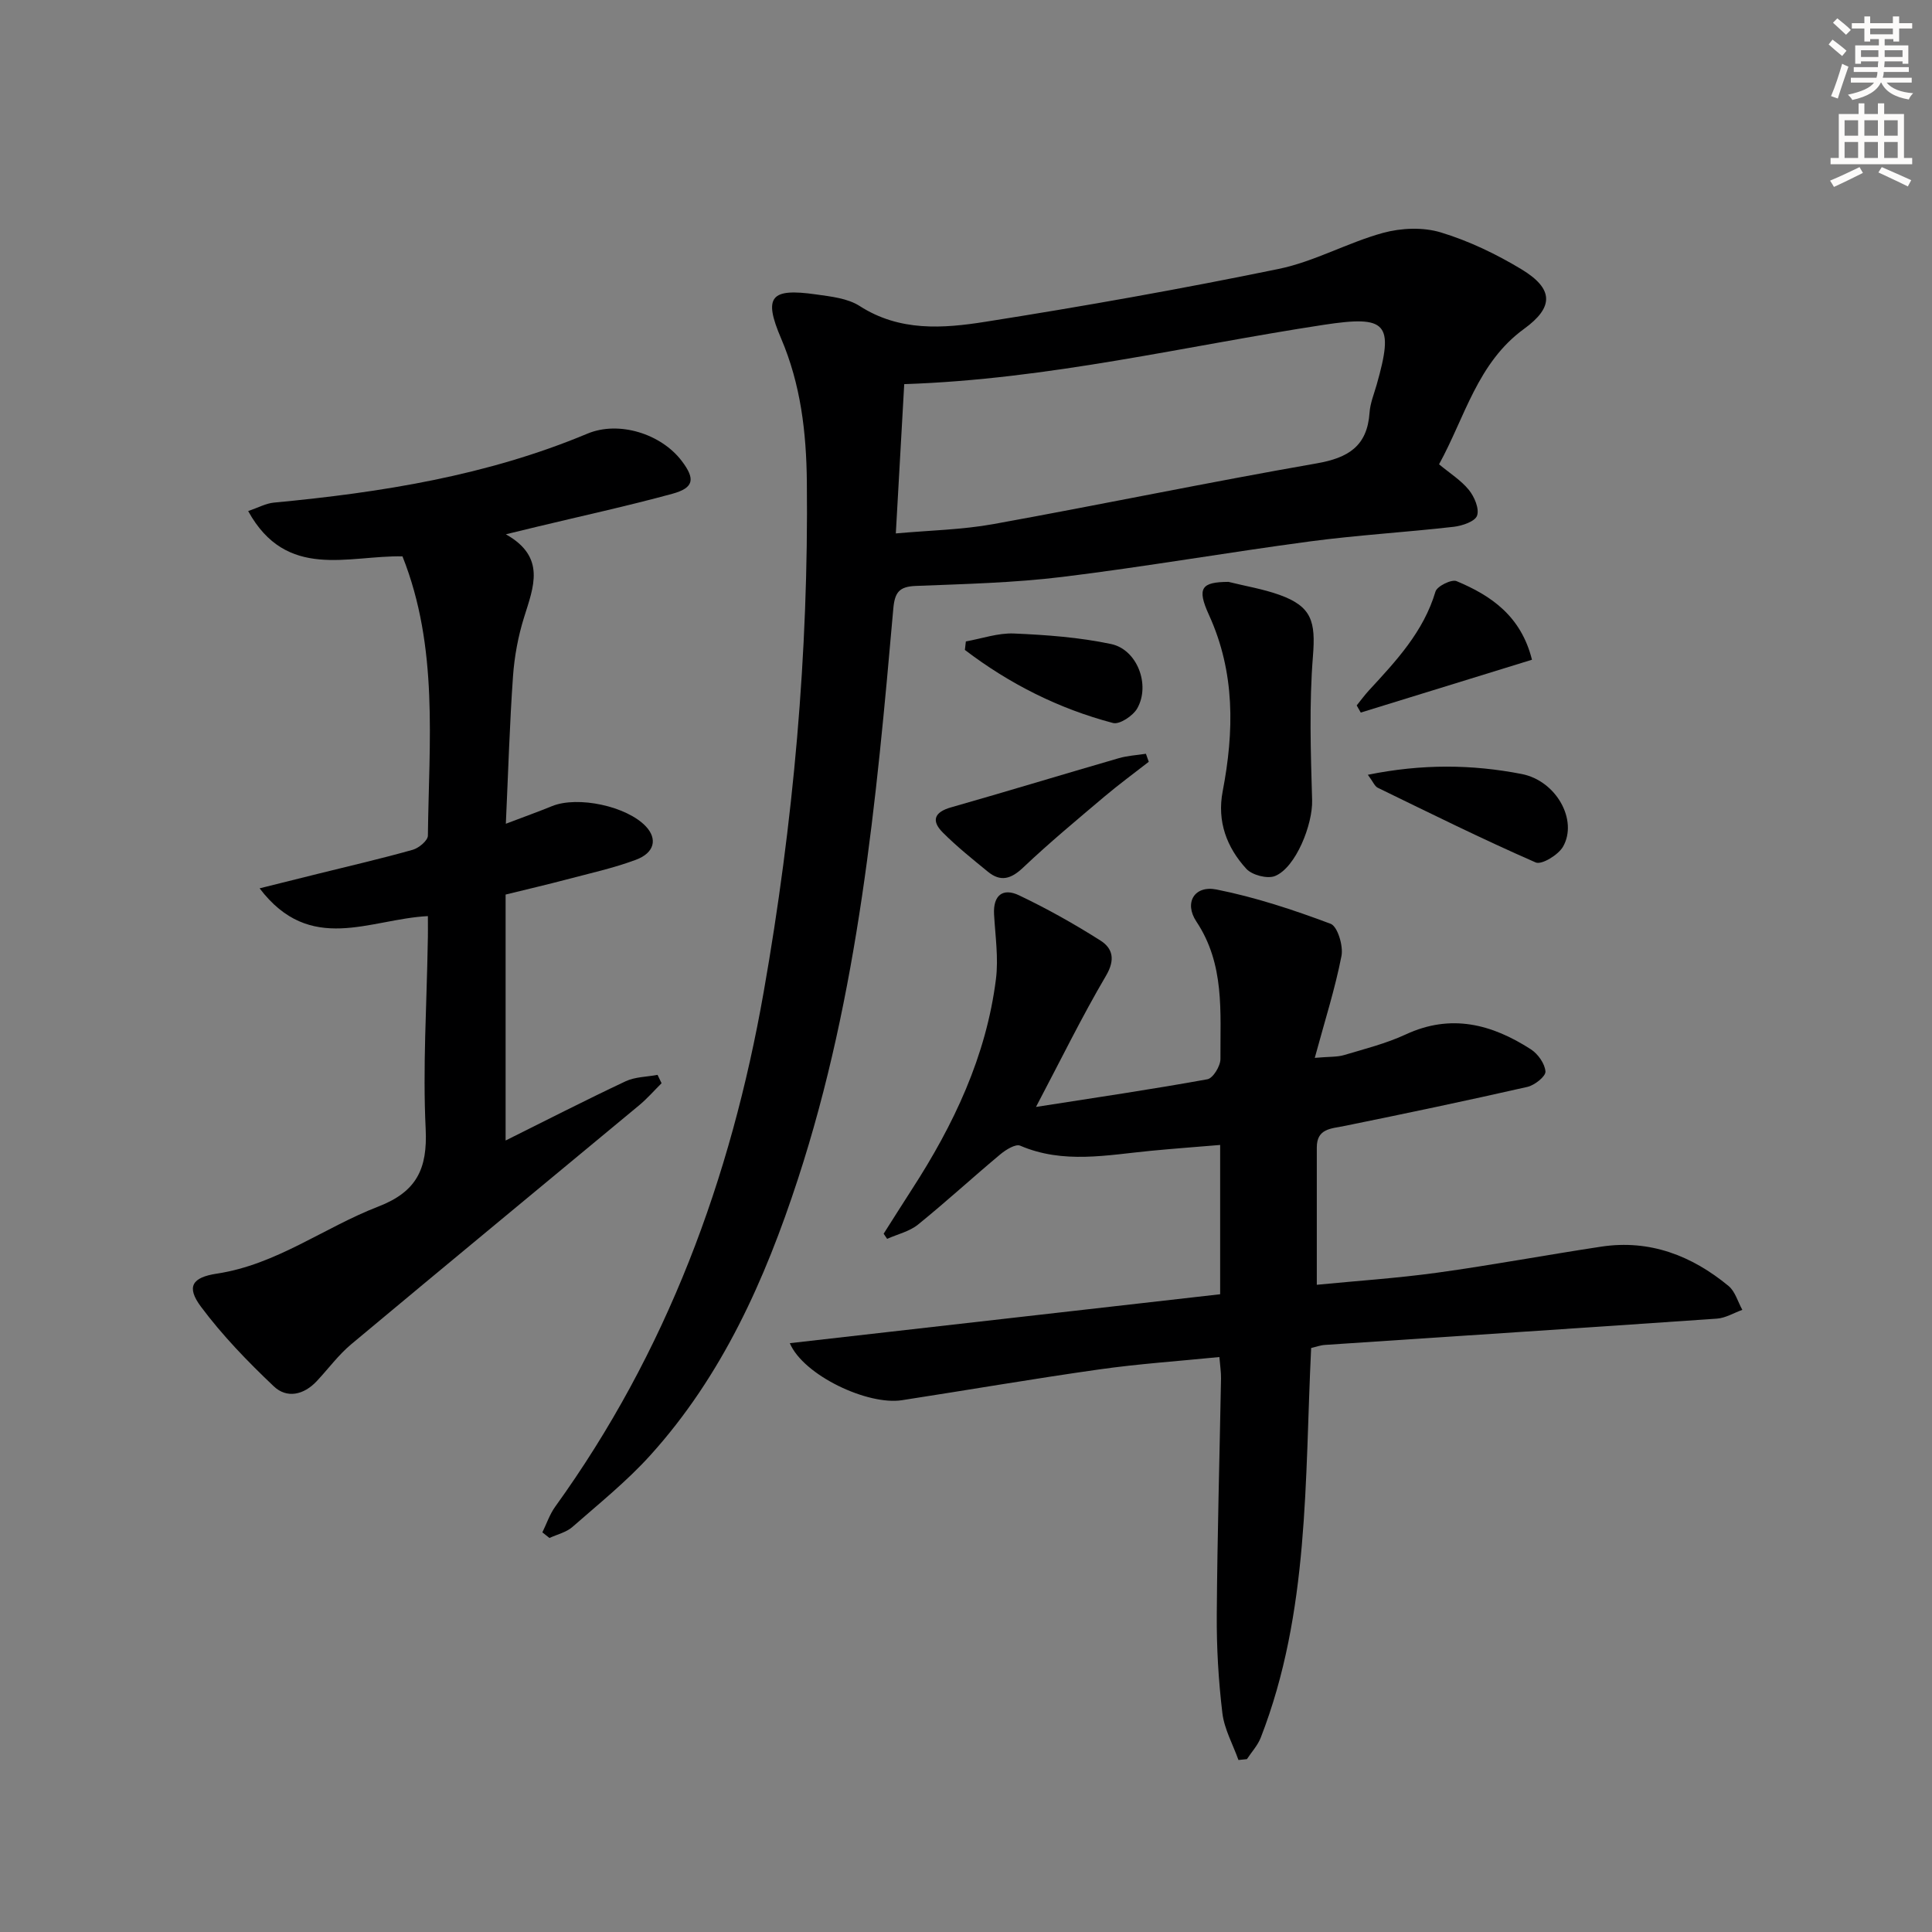 <svg enable-background="new 0 0 400 400" viewBox="0 0 400 400" xmlns="http://www.w3.org/2000/svg"><rect x="0" y="0" width="400" height="400" fill="#808080" stroke="none"/><g fill="#000001"><path d="m112.29 317.26c.87-1.77 1.51-3.71 2.64-5.29 23.09-32.01 36.37-67.87 43.18-106.58 6.16-35 9.31-70.15 8.94-105.66-.11-10.24-1.26-20.13-5.34-29.68-3.7-8.65-2.16-10.43 7.2-9.1 3.1.44 6.56.79 9.08 2.41 8.27 5.32 17.27 4.65 26.03 3.26 20.31-3.2 40.57-6.8 60.7-10.94 7.4-1.52 14.27-5.44 21.61-7.46 3.76-1.03 8.3-1.22 11.98-.1 5.81 1.76 11.47 4.48 16.69 7.63 6.68 4.04 6.75 7.83.55 12.33-9.67 7.03-12.23 18.27-17.61 28.05 2.25 1.87 4.56 3.31 6.18 5.31 1.14 1.41 2.19 3.88 1.69 5.32-.42 1.21-3.09 2.11-4.85 2.31-9.9 1.13-19.86 1.71-29.72 3.02-17.11 2.28-34.13 5.25-51.27 7.35-10.05 1.23-20.23 1.47-30.36 1.87-3.42.13-4.36 1.31-4.66 4.7-3.51 39.88-7.21 79.73-19.75 118.11-6.82 20.88-15.66 40.69-30.55 57.17-4.89 5.41-10.65 10.04-16.15 14.86-1.27 1.11-3.14 1.53-4.74 2.27-.48-.37-.98-.77-1.47-1.16zm73.18-206.82c7.06-.64 13.72-.76 20.19-1.93 22.34-4.04 44.57-8.67 66.93-12.57 6.54-1.14 10.48-3.55 10.96-10.49.13-1.95.92-3.86 1.47-5.78 3.64-12.79 2.16-14.42-10.95-12.42-28.64 4.37-56.93 11.29-86.86 12.28-.56 9.96-1.12 20.01-1.74 30.91z"/><path d="m256.41 364.39c-1.15-3.23-2.93-6.39-3.33-9.71-.81-6.75-1.21-13.58-1.16-20.38.11-16.31.58-32.62.88-48.93.02-1.29-.19-2.58-.34-4.41-8.5.85-16.76 1.41-24.93 2.57-13.63 1.93-27.2 4.27-40.81 6.37-7.07 1.09-20.36-5.13-23.2-11.81 29.91-3.4 59.43-6.76 89.1-10.13 0-10.32 0-20.27 0-30.91-4.92.41-9.63.76-14.33 1.21-9.06.87-18.13 2.78-27.07-1.06-.96-.41-2.97.84-4.1 1.78-5.74 4.79-11.25 9.86-17.06 14.56-1.77 1.43-4.24 1.99-6.39 2.95-.24-.35-.48-.71-.72-1.06 1.95-3.06 3.87-6.13 5.84-9.17 8.66-13.37 15.4-27.57 17.41-43.55.55-4.38-.14-8.93-.39-13.39-.22-3.99 1.83-5.54 5.16-3.96 5.8 2.76 11.45 5.93 16.87 9.37 2.53 1.61 3.11 3.94 1.16 7.26-5.02 8.53-9.38 17.46-14.51 27.19 12.61-1.97 24.09-3.66 35.49-5.73 1.16-.21 2.71-2.75 2.7-4.2-.06-9.72.93-19.56-4.98-28.45-2.61-3.92-.39-7.54 4.15-6.64 8.05 1.6 15.94 4.21 23.64 7.1 1.44.54 2.65 4.57 2.25 6.65-1.31 6.73-3.41 13.3-5.53 21.11 3.03-.27 4.63-.15 6.07-.58 4.29-1.28 8.7-2.39 12.74-4.26 9.39-4.37 17.85-2.14 25.93 3.07 1.47.95 2.91 2.98 3.02 4.6.07 1-2.24 2.84-3.74 3.18-12.59 2.86-25.24 5.52-37.89 8.09-2.79.57-5.71.52-5.71 4.45-.01 9.28 0 18.56 0 28.43 8.25-.81 16.65-1.36 24.98-2.51 11.35-1.57 22.62-3.68 33.94-5.39 10.03-1.51 18.72 1.87 26.33 8.15 1.37 1.13 1.92 3.27 2.85 4.94-1.76.63-3.48 1.7-5.27 1.82-27.04 1.88-54.08 3.63-81.13 5.44-.97.06-1.91.42-2.87.64-1.34 27.27-.33 54.71-10.44 80.68-.63 1.61-1.89 2.96-2.86 4.44-.58.06-1.16.12-1.75.18z"/><path d="m88.59 189.67c-12.05.61-24.34 8.07-34.84-5.75 4.77-1.19 8.36-2.09 11.96-2.98 6.59-1.64 13.21-3.16 19.74-5 1.27-.36 3.13-1.91 3.14-2.93.22-19.37 2.25-38.93-5.26-57.82-11.2-.24-24.01 5.04-31.95-9.38 2.12-.72 3.69-1.6 5.33-1.75 22.22-2.1 44.11-5.57 64.89-14.27 6.54-2.74 15.29.03 19.55 5.65 2.84 3.74 2.54 5.57-1.98 6.8-9.27 2.53-18.66 4.57-28.01 6.82-1.76.42-3.52.86-6.43 1.56 8.37 4.71 5.74 10.87 3.77 17.2-1.23 3.93-2 8.11-2.29 12.22-.69 9.77-.98 19.56-1.48 30.51 3.87-1.47 6.74-2.5 9.56-3.65 5.34-2.17 15.52.01 19.45 4.22 2.4 2.57 1.79 5.45-2.09 6.89-4.64 1.73-9.53 2.8-14.33 4.07-3.99 1.06-8.02 1.99-12.64 3.13v50.92c8.23-4.09 16.47-8.32 24.84-12.26 1.98-.93 4.4-.91 6.62-1.33.28.58.55 1.15.83 1.73-1.55 1.54-3 3.21-4.68 4.6-19.85 16.48-39.76 32.89-59.56 49.43-2.66 2.22-4.76 5.1-7.15 7.65-2.67 2.86-6.19 3.65-8.9 1.07-5.39-5.11-10.63-10.52-15.06-16.46-3.1-4.15-1.87-6.09 3.28-6.87 12.33-1.86 22.18-9.54 33.41-13.88 7.95-3.07 10.22-7.8 9.82-16.08-.62-12.77.22-25.62.43-38.43.06-1.81.03-3.62.03-5.63z"/><path d="m254.34 120.47c3.53.88 7.15 1.47 10.56 2.69 6.73 2.41 7.5 5.56 6.93 12.69-.79 9.89-.46 19.89-.17 29.83.15 4.95-3.35 13.93-7.68 15.69-1.58.64-4.75-.19-5.94-1.49-4.06-4.44-6.09-9.81-4.9-16.03 2.38-12.43 2.6-24.62-2.84-36.54-2.57-5.63-1.52-6.8 4.04-6.84z"/><path d="m283.2 160.41c11.21-2.28 21.6-2.16 31.85-.16 7.18 1.4 11.68 9.58 8.56 15.04-.97 1.7-4.42 3.81-5.66 3.27-11.05-4.83-21.86-10.19-32.71-15.47-.63-.31-.96-1.24-2.04-2.68z"/><path d="m317.18 136.59c-12.12 3.74-23.79 7.34-35.45 10.94-.28-.49-.56-.99-.84-1.48.85-1.05 1.65-2.15 2.57-3.15 5.63-6.1 11.27-12.12 13.74-20.42.33-1.12 3.34-2.6 4.37-2.16 7.18 3 13.35 7.24 15.61 16.27z"/><path d="m237.84 157.72c-3.06 2.39-6.19 4.68-9.15 7.18-5.7 4.82-11.45 9.59-16.86 14.72-2.51 2.38-4.67 3.02-7.32.84-3.19-2.61-6.43-5.2-9.33-8.11-2.41-2.43-1.76-4.21 1.74-5.2 11.59-3.3 23.12-6.82 34.7-10.17 1.81-.53 3.75-.63 5.63-.92.18.55.39 1.11.59 1.66z"/><path d="m199.97 132.8c3.32-.59 6.67-1.78 9.96-1.64 6.73.29 13.54.79 20.11 2.18 5.41 1.14 8.18 8.47 5.41 13.33-.87 1.53-3.65 3.38-5.01 3.02-11.24-2.96-21.46-8.11-30.67-15.13.07-.59.14-1.17.2-1.76z"/></g><path d="m378.6 9.2.8-1c.9.7 1.9 1.4 2.9 2.3l-.9 1.1c-1.1-.9-2-1.7-2.8-2.4zm.5 10.7c.9-2.1 1.6-4.3 2.3-6.7.4.2.8.4 1.3.6-.7 2.1-1.5 4.3-2.2 6.6zm.4-15.2.9-.9c1 .8 2 1.6 2.8 2.4l-1 1c-1-.9-1.9-1.8-2.7-2.5zm12.5-1.3h1.2v1.4h2.7v1.1h-2.7v2.7h-1.2v-.5h-1.8v1.3h4.9v3.8h-1.2v-.5h-3.7c0 .4-.1.9-.1 1.2h5.1v1h-5.2c0 .5-.1.9-.2 1.2h6v1h-5.2c1.1 1.3 2.9 2 5.5 2.2-.4.4-.7.8-.9 1.3-2.9-.5-4.8-1.6-5.7-3.5h-.1c-.8 1.7-2.7 2.9-5.9 3.6-.2-.4-.6-.8-.9-1.1 2.8-.6 4.6-1.4 5.4-2.5h-4.8v-1h5.3c.1-.3.2-.7.2-1.2h-4.9v-1h5c0-.4 0-.8.1-1.2h-3.6v.5h-1.2v-3.8h4.9v-1.3h-1.8v.5h-1.2v-2.7h-2.6v-1.1h2.6v-1.4h1.2v1.4h4.7v-1.4zm-6.7 8.4h3.6c0-.4 0-.9 0-1.4h-3.6zm1.9-4.7h4.7v-1.2h-4.7zm6.7 3.3h-3.7v1.4h3.7z" fill="#fcfbfa"/><path d="m384.7 21.4h1.3v2.2h2.8v-2.2h1.3v2.2h4.1v9.1h1.7v1.3h-16.9v-1.3h1.7v-9.1h4.1v-2.2zm.3 13.2.7 1.2c-1.8.9-3.8 1.9-6 2.9-.2-.4-.5-.8-.8-1.3 2.4-1 4.4-2 6.1-2.8zm-3.1-6.5h2.8v-3.2h-2.8zm0 4.6h2.8v-3.3h-2.8zm4.1-4.6h2.8v-3.2h-2.8zm0 4.6h2.8v-3.3h-2.8zm3.6 1.9c2.1.9 4.1 1.8 6.1 2.7l-.7 1.3c-2.2-1.1-4.2-2-6.1-2.9zm3.3-9.7h-2.8v3.2h2.8zm-2.8 7.8h2.8v-3.3h-2.8z" fill="#fcfbfa"/></svg>